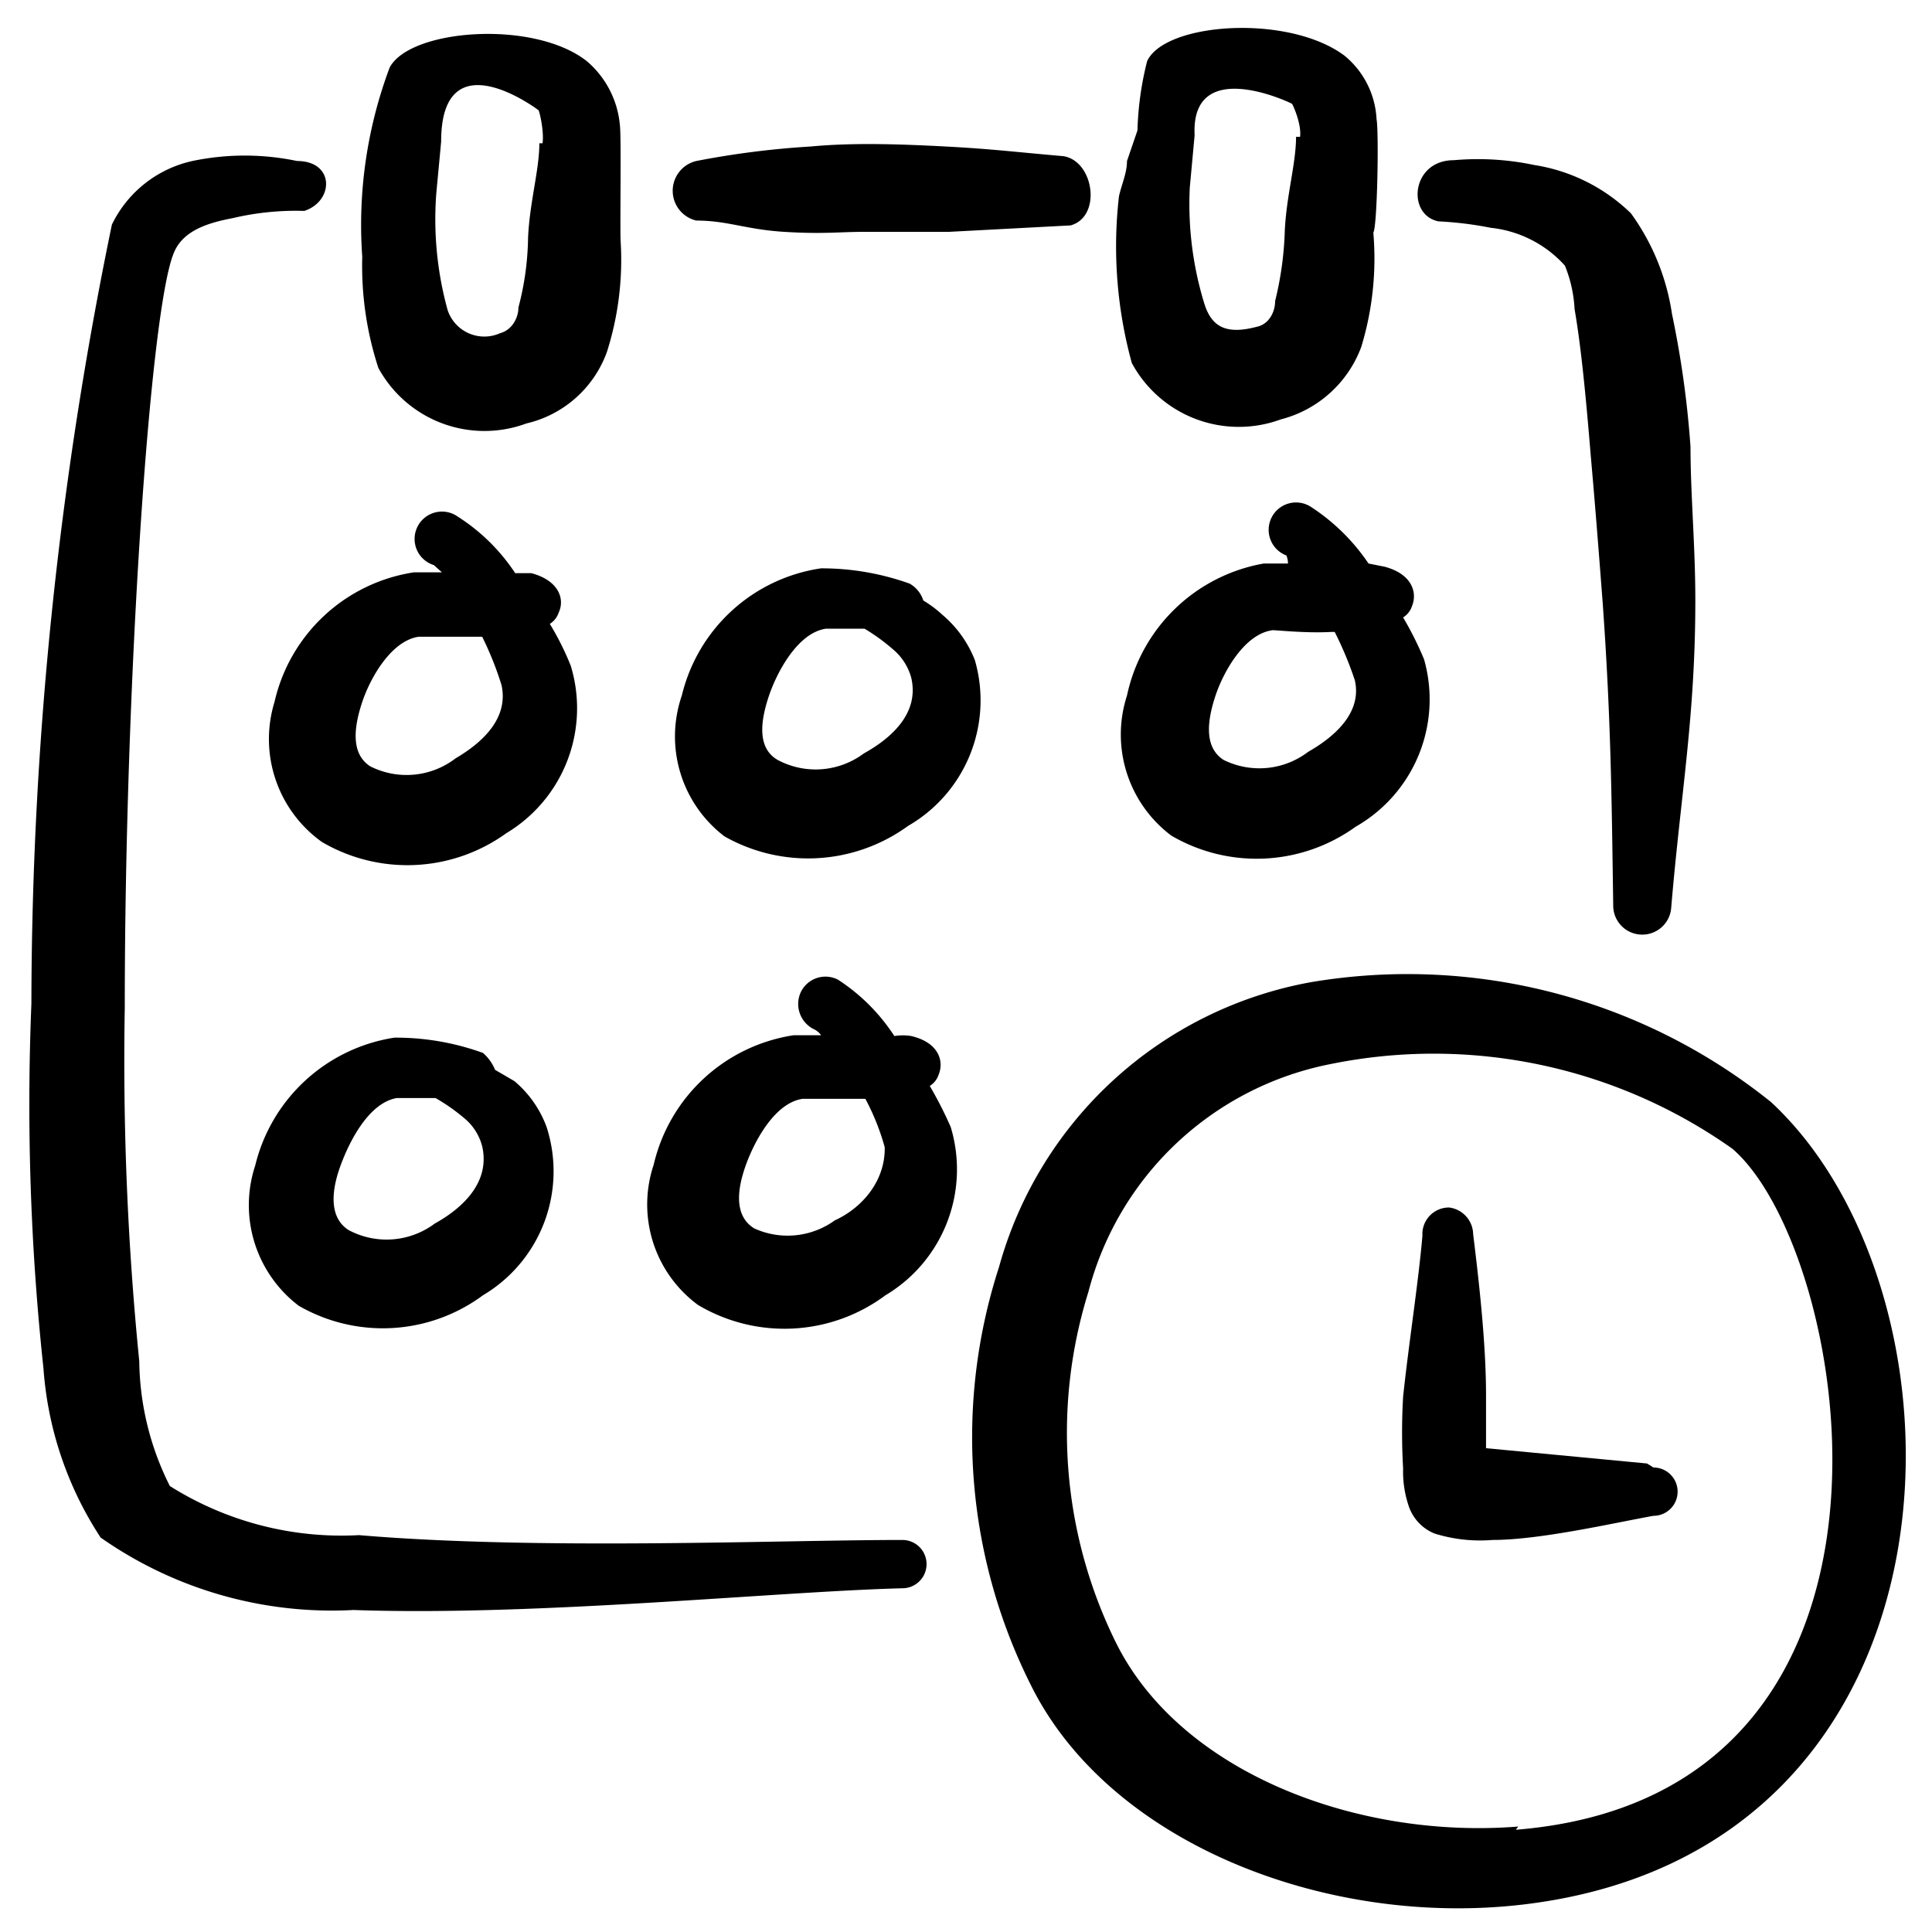 <?xml version="1.0" encoding="UTF-8"?>
<svg xmlns="http://www.w3.org/2000/svg" viewBox="0 0 24 24" height="48" width="48">
  <g>
    <path d="M22 13.69a7.21 7.21 0 0 0-5.71-1.49 4.93 4.93 0 0 0-3.88 3.54 6.86 6.86 0 0 0 .43 5.26c1 1.92 3.66 2.94 6.07 2.66 5.66-.66 5.71-7.54 3.09-9.97Zm-3.14 9c-2 .16-4.2-.67-5-2.29a5.88 5.88 0 0 1-.34-4.35 3.88 3.88 0 0 1 3-2.83 6.42 6.42 0 0 1 5 1.05c1.48 1.27 2.64 8.03-2.69 8.46Z" fill="#000000"></path>
    <path d="M7.09 8.27a3.52 3.52 0 0 0-.26-.52.26.26 0 0 0 .11-.14c.08-.17 0-.4-.34-.49h-.2a2.39 2.39 0 0 0-.71-.7.34.34 0 1 0-.3.6l.1.09h-.35a2.1 2.1 0 0 0-1.73 1.61A1.57 1.57 0 0 0 4 10.46a2.1 2.1 0 0 0 2.29-.11 1.81 1.81 0 0 0 .8-2.08ZM5.66 9.42a1 1 0 0 1-1.06.1c-.25-.16-.2-.5-.1-.8s.36-.76.7-.81h.79a4.07 4.07 0 0 1 .24.6c.09.41-.23.71-.57.91Z" fill="#000000"></path>
    <path d="M11.55 13.49a.26.26 0 0 0 .11-.14c.07-.17 0-.4-.34-.48a.66.66 0 0 0-.21 0 2.38 2.38 0 0 0-.7-.7.34.34 0 0 0-.46.15.35.35 0 0 0 .15.46.24.24 0 0 1 .1.08h-.34a2.11 2.11 0 0 0-1.74 1.61 1.55 1.55 0 0 0 .55 1.74 2.1 2.1 0 0 0 2.33-.12 1.82 1.82 0 0 0 .81-2.09 4.94 4.94 0 0 0-.26-.51Zm-1.18 1.67a1 1 0 0 1-1 .1c-.26-.16-.21-.5-.1-.8s.36-.76.7-.81h.78a2.94 2.94 0 0 1 .24.6c.01.41-.27.75-.62.91Z" fill="#000000"></path>
    <path d="M14 8.64a1.57 1.57 0 0 0 .55 1.74 2.1 2.1 0 0 0 2.29-.11 1.82 1.82 0 0 0 .85-2.08 4.13 4.13 0 0 0-.26-.52.26.26 0 0 0 .11-.14c.07-.17 0-.4-.34-.49L17 7a2.51 2.51 0 0 0-.71-.7.34.34 0 1 0-.31.6.28.28 0 0 1 .02.1h-.3A2.11 2.11 0 0 0 14 8.64Zm2.58-.79a4.37 4.37 0 0 1 .25.6c.09.39-.23.69-.58.89a1 1 0 0 1-1.05.1c-.25-.16-.2-.5-.1-.8s.36-.76.7-.81c0-.01.4.04.74.02Z" fill="#000000"></path>
    <path d="M11.47 7.46a.37.37 0 0 0-.17-.21 3.25 3.25 0 0 0-1.1-.19 2.09 2.09 0 0 0-1.73 1.58A1.56 1.56 0 0 0 9 10.39a2.11 2.11 0 0 0 2.28-.13 1.8 1.8 0 0 0 .83-2.06 1.41 1.41 0 0 0-.4-.56 1.44 1.44 0 0 0-.24-.18Zm-.74 1.9a1 1 0 0 1-1.07.08c-.26-.15-.21-.49-.11-.79s.36-.79.71-.84h.48a2.47 2.47 0 0 1 .38.28.7.7 0 0 1 .2.33c.1.43-.23.74-.59.94Z" fill="#000000"></path>
    <path d="M6.15 13.29a.56.56 0 0 0-.15-.21 3.18 3.18 0 0 0-1.1-.19 2.11 2.11 0 0 0-1.73 1.59 1.57 1.57 0 0 0 .54 1.74A2.09 2.09 0 0 0 6 16.09 1.79 1.79 0 0 0 6.79 14a1.35 1.35 0 0 0-.4-.57ZM5.4 15.2a1 1 0 0 1-1.07.08c-.25-.16-.21-.5-.1-.8s.35-.78.7-.84h.48a2.4 2.4 0 0 1 .38.27.67.67 0 0 1 .2.33c.1.44-.23.76-.59.96Z" fill="#000000"></path>
    <path d="m20.46 18.18-2-.19v-.66c0-.65-.09-1.43-.16-2A.34.34 0 0 0 18 15a.33.33 0 0 0-.33.35c-.05.58-.17 1.34-.24 2a7.66 7.66 0 0 0 0 .89 1.34 1.34 0 0 0 .07.47.56.56 0 0 0 .32.34 1.9 1.9 0 0 0 .72.08c.59 0 1.5-.21 2-.3a.3.3 0 0 0 0-.6Z" fill="#000000"></path>
    <g>
      <path d="M21 5.55a12.15 12.15 0 0 0-.23-1.65 2.84 2.84 0 0 0-.51-1.25 2.21 2.21 0 0 0-1.2-.6 3.4 3.4 0 0 0-1-.06c-.53 0-.59.68-.19.76a4.44 4.44 0 0 1 .65.08 1.44 1.44 0 0 1 .92.47 1.66 1.66 0 0 1 .12.54c.08.46.14 1.08.2 1.81.05.56.1 1.19.15 1.85.1 1.41.11 2.34.13 3.75a.36.36 0 0 0 .35.36.36.36 0 0 0 .37-.33c.12-1.43.3-2.38.3-3.82 0-.68-.06-1.32-.06-1.91Z" fill="#000000"></path>
      <path d="M2.39 2a1.46 1.46 0 0 0-1 .79 48 48 0 0 0-1 9.68A30.73 30.73 0 0 0 .54 17a4.4 4.4 0 0 0 .71 2.1 5 5 0 0 0 3.14.9c2.27.08 5.26-.23 6.82-.27a.3.3 0 1 0 0-.6c-1.54 0-4.52.13-6.75-.06a4 4 0 0 1-2.35-.61 3.53 3.53 0 0 1-.38-1.55 37.54 37.54 0 0 1-.18-4.39c0-4 .31-8.67.61-9.38.11-.27.41-.37.73-.43a3.41 3.41 0 0 1 .89-.09c.37-.12.38-.62-.09-.62a3.17 3.17 0 0 0-1.3 0Z" fill="#000000"></path>
      <path d="M17.1 1.48a1.09 1.09 0 0 0-.4-.79c-.7-.52-2.23-.41-2.45.07a3.9 3.9 0 0 0-.12.86L14 2c0 .15-.07.3-.1.44a5.46 5.46 0 0 0 .16 2.07 1.51 1.51 0 0 0 1.85.7 1.45 1.45 0 0 0 1-.9 3.77 3.77 0 0 0 .15-1.42c.05-.08.07-1.25.04-1.41Zm-1 .22c0 .33-.12.73-.14 1.17a4.13 4.13 0 0 1-.12.87c0 .14-.08.29-.23.32-.38.1-.56 0-.65-.29a4.21 4.21 0 0 1-.18-1.44l.06-.65c-.05-1 1.2-.4 1.21-.39s.12.25.1.41Z" fill="#000000"></path>
      <path d="M7.7 1.55a1.18 1.18 0 0 0-.41-.79c-.66-.52-2.2-.4-2.45.08a5.57 5.57 0 0 0-.34 2.35 4.08 4.08 0 0 0 .2 1.38 1.5 1.5 0 0 0 1.84.69 1.4 1.4 0 0 0 1-.89A3.77 3.77 0 0 0 7.71 3c-.01-.14.01-1.31-.01-1.45Zm-1 .23c0 .33-.12.73-.14 1.17a3.56 3.56 0 0 1-.12.87c0 .13-.08.28-.23.32a.48.48 0 0 1-.65-.29 4.24 4.24 0 0 1-.14-1.45l.06-.64c0-1.3 1.2-.4 1.21-.39s.07.25.05.41Z" fill="#000000"></path>
      <path d="M13.21 1.94c-.58-.05-.89-.09-1.46-.12s-1.15-.05-1.68 0A10.82 10.82 0 0 0 8.65 2a.38.38 0 0 0 0 .74c.39 0 .61.11 1.09.14s.69 0 1 0h1.05l1.51-.08c.39-.11.29-.8-.09-.86Z" fill="#000000"></path>
    </g>
  </g>
</svg>
